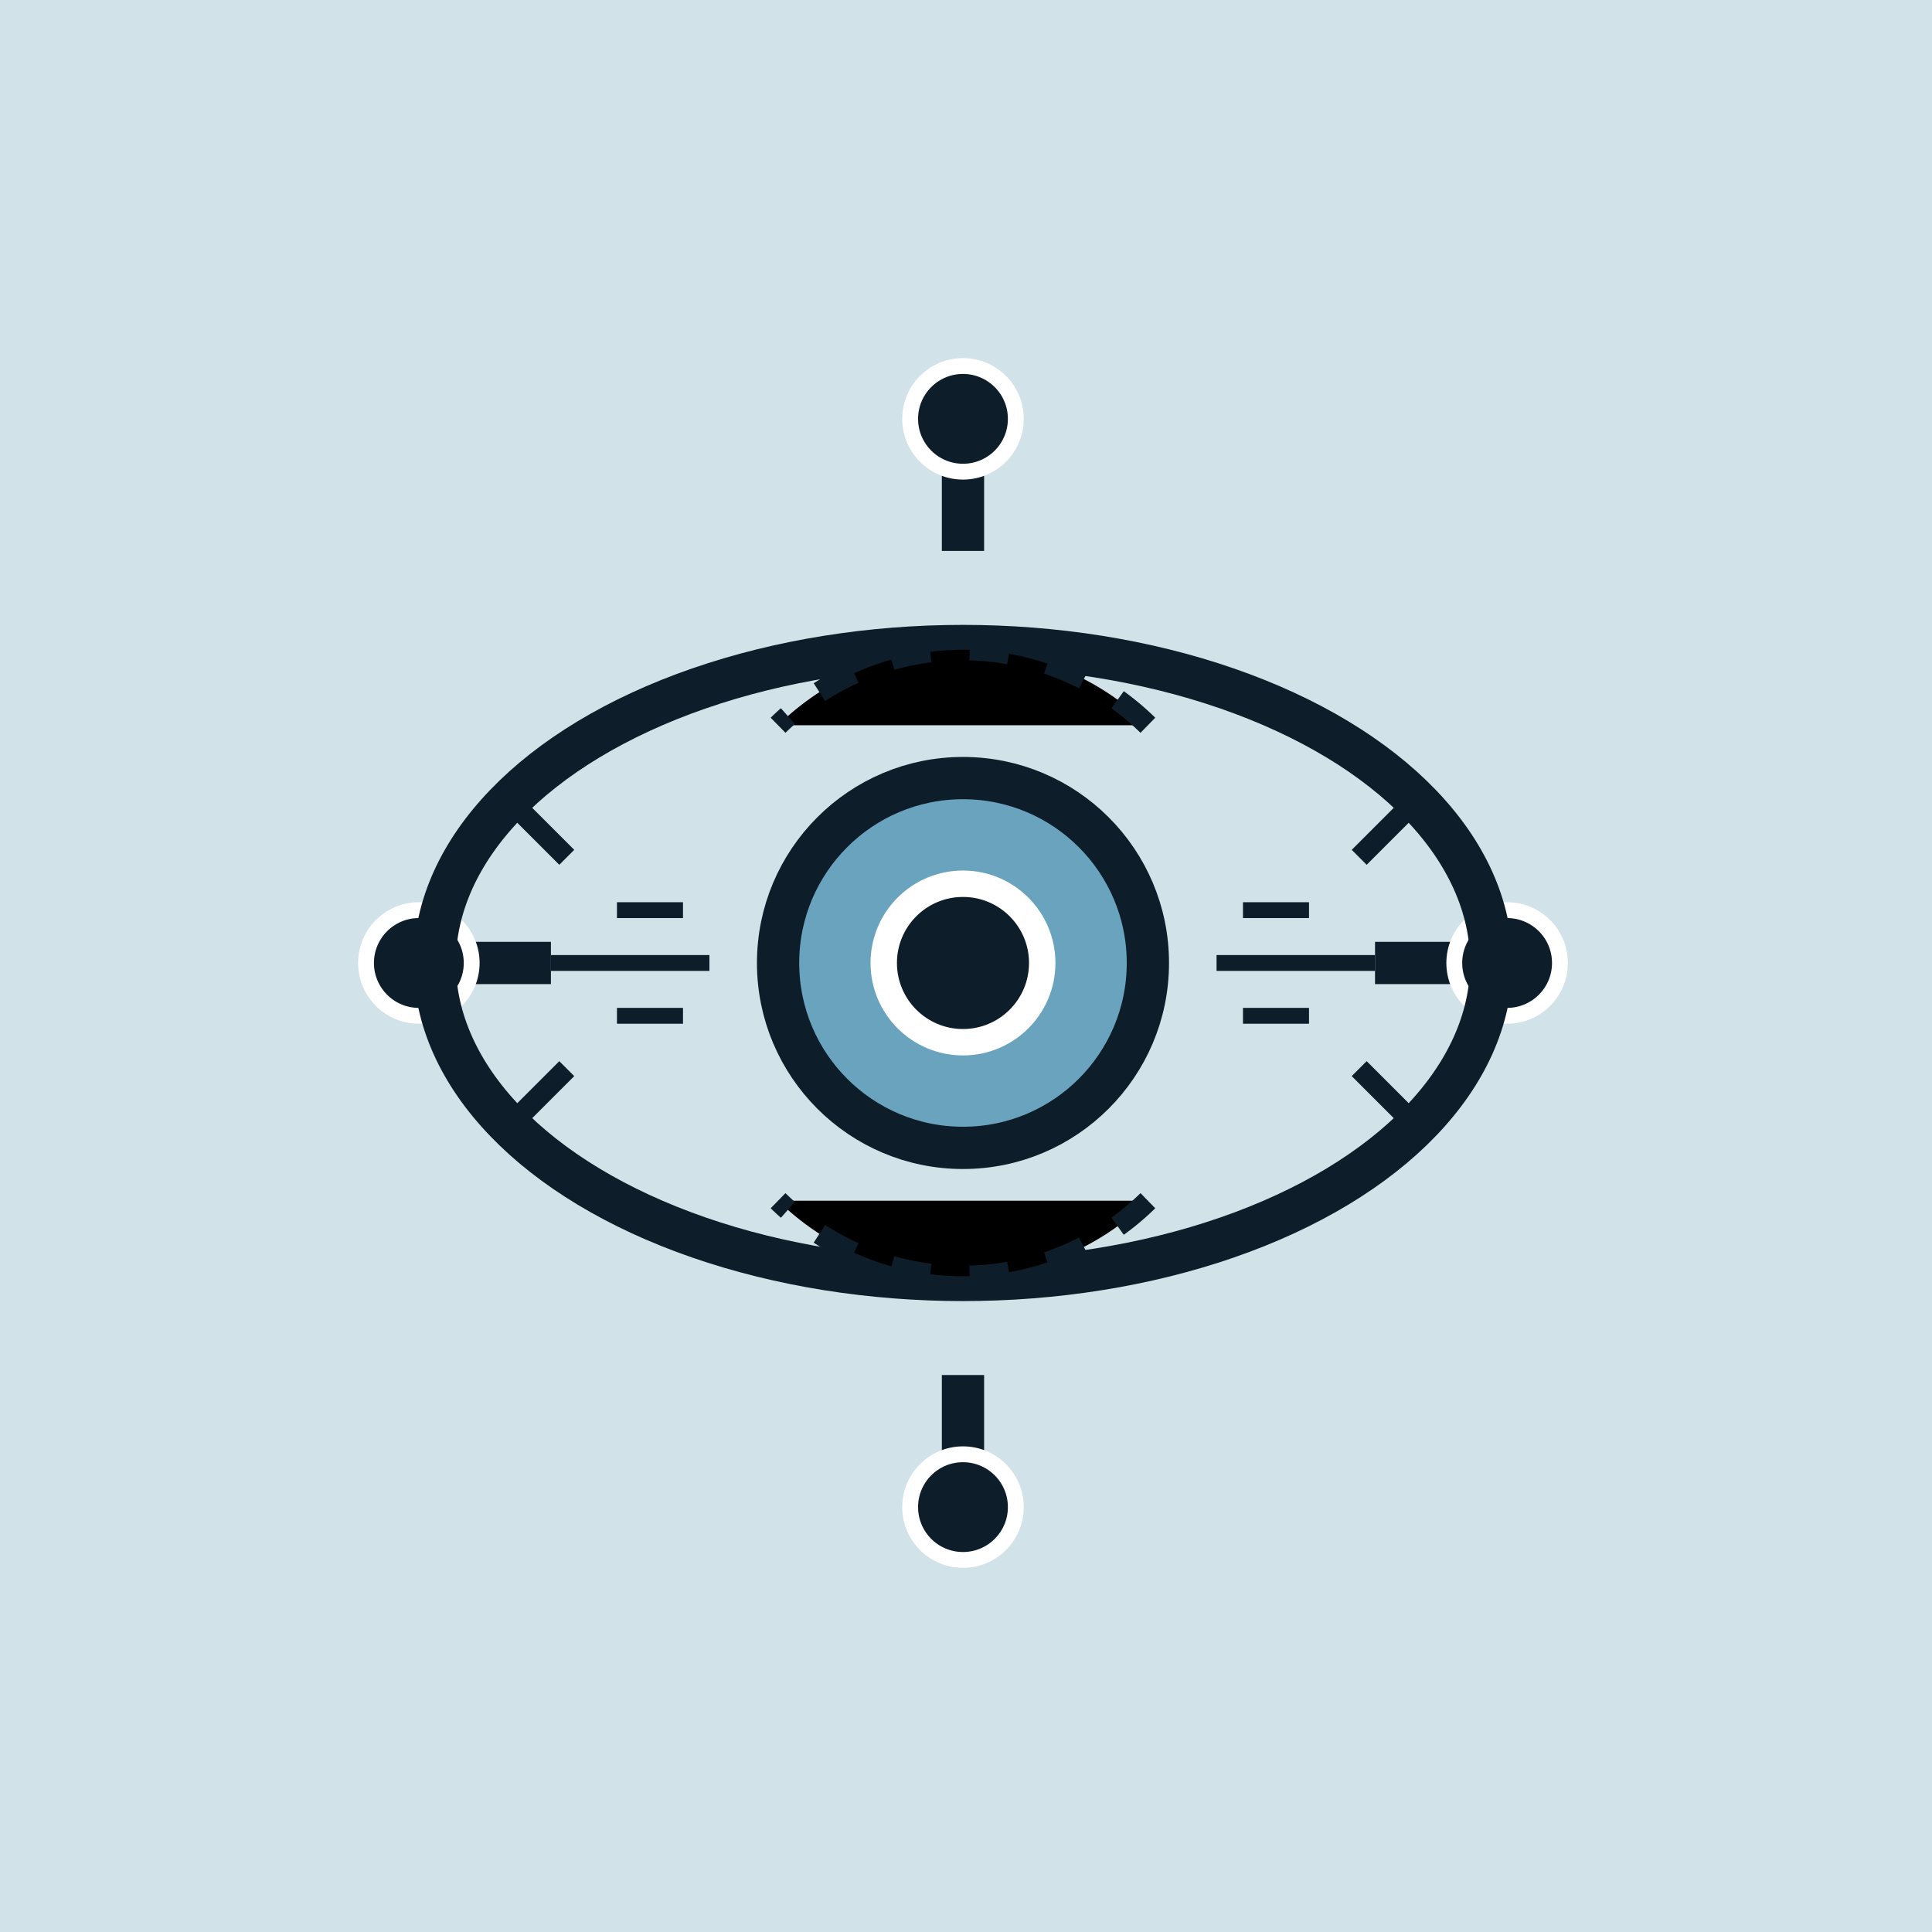 <svg xmlns="http://www.w3.org/2000/svg" viewBox="0 0 512 512">
  <rect width="512" height="512" fill="#d1e2e8" />
  <g transform="translate(76, 76) scale(0.7)">
    <circle cx="256" cy="256" r="70" fill="#6aa3be" stroke="#0d1d29" stroke-width="16"/>
    <circle cx="256" cy="256" r="30" fill="#0d1d29" stroke="#ffffff" stroke-width="10"/>
    <path d="M256 100 L256 50 M256 462 L256 412 M100 256 L50 256 M462 256 L412 256" stroke="#0d1d29" stroke-width="16"/>
    <circle cx="256" cy="50" r="20" fill="#0d1d29" stroke="#ffffff" stroke-width="6"/>
    <circle cx="256" cy="462" r="20" fill="#0d1d29" stroke="#ffffff" stroke-width="6"/>
    <circle cx="50" cy="256" r="20" fill="#0d1d29" stroke="#ffffff" stroke-width="6"/>
    <circle cx="462" cy="256" r="20" fill="#0d1d29" stroke="#ffffff" stroke-width="6"/>
    <ellipse cx="256" cy="256" rx="200" ry="120" fill="none" stroke="#0d1d29" stroke-width="16"/>
    <path d="M106 216 L86 196 M406 216 L426 196 M106 296 L86 316 M406 296 L426 316" stroke="#0d1d29" stroke-width="8"/>
    <path d="M326 166 A100 100 0 0 0 186 166" stroke="#0d1d29" stroke-width="8" stroke-dasharray="15,15"/>
    <path d="M326 346 A100 100 0 0 1 186 346" stroke="#0d1d29" stroke-width="8" stroke-dasharray="15,15"/>
    <path d="M160 256 L100 256 M352 256 L412 256" stroke="#0d1d29" stroke-width="6"/>
    <path d="M150 236 L125 236 M150 276 L125 276 M362 236 L387 236 M362 276 L387 276" stroke="#0d1d29" stroke-width="6"/>
  </g>
</svg>
